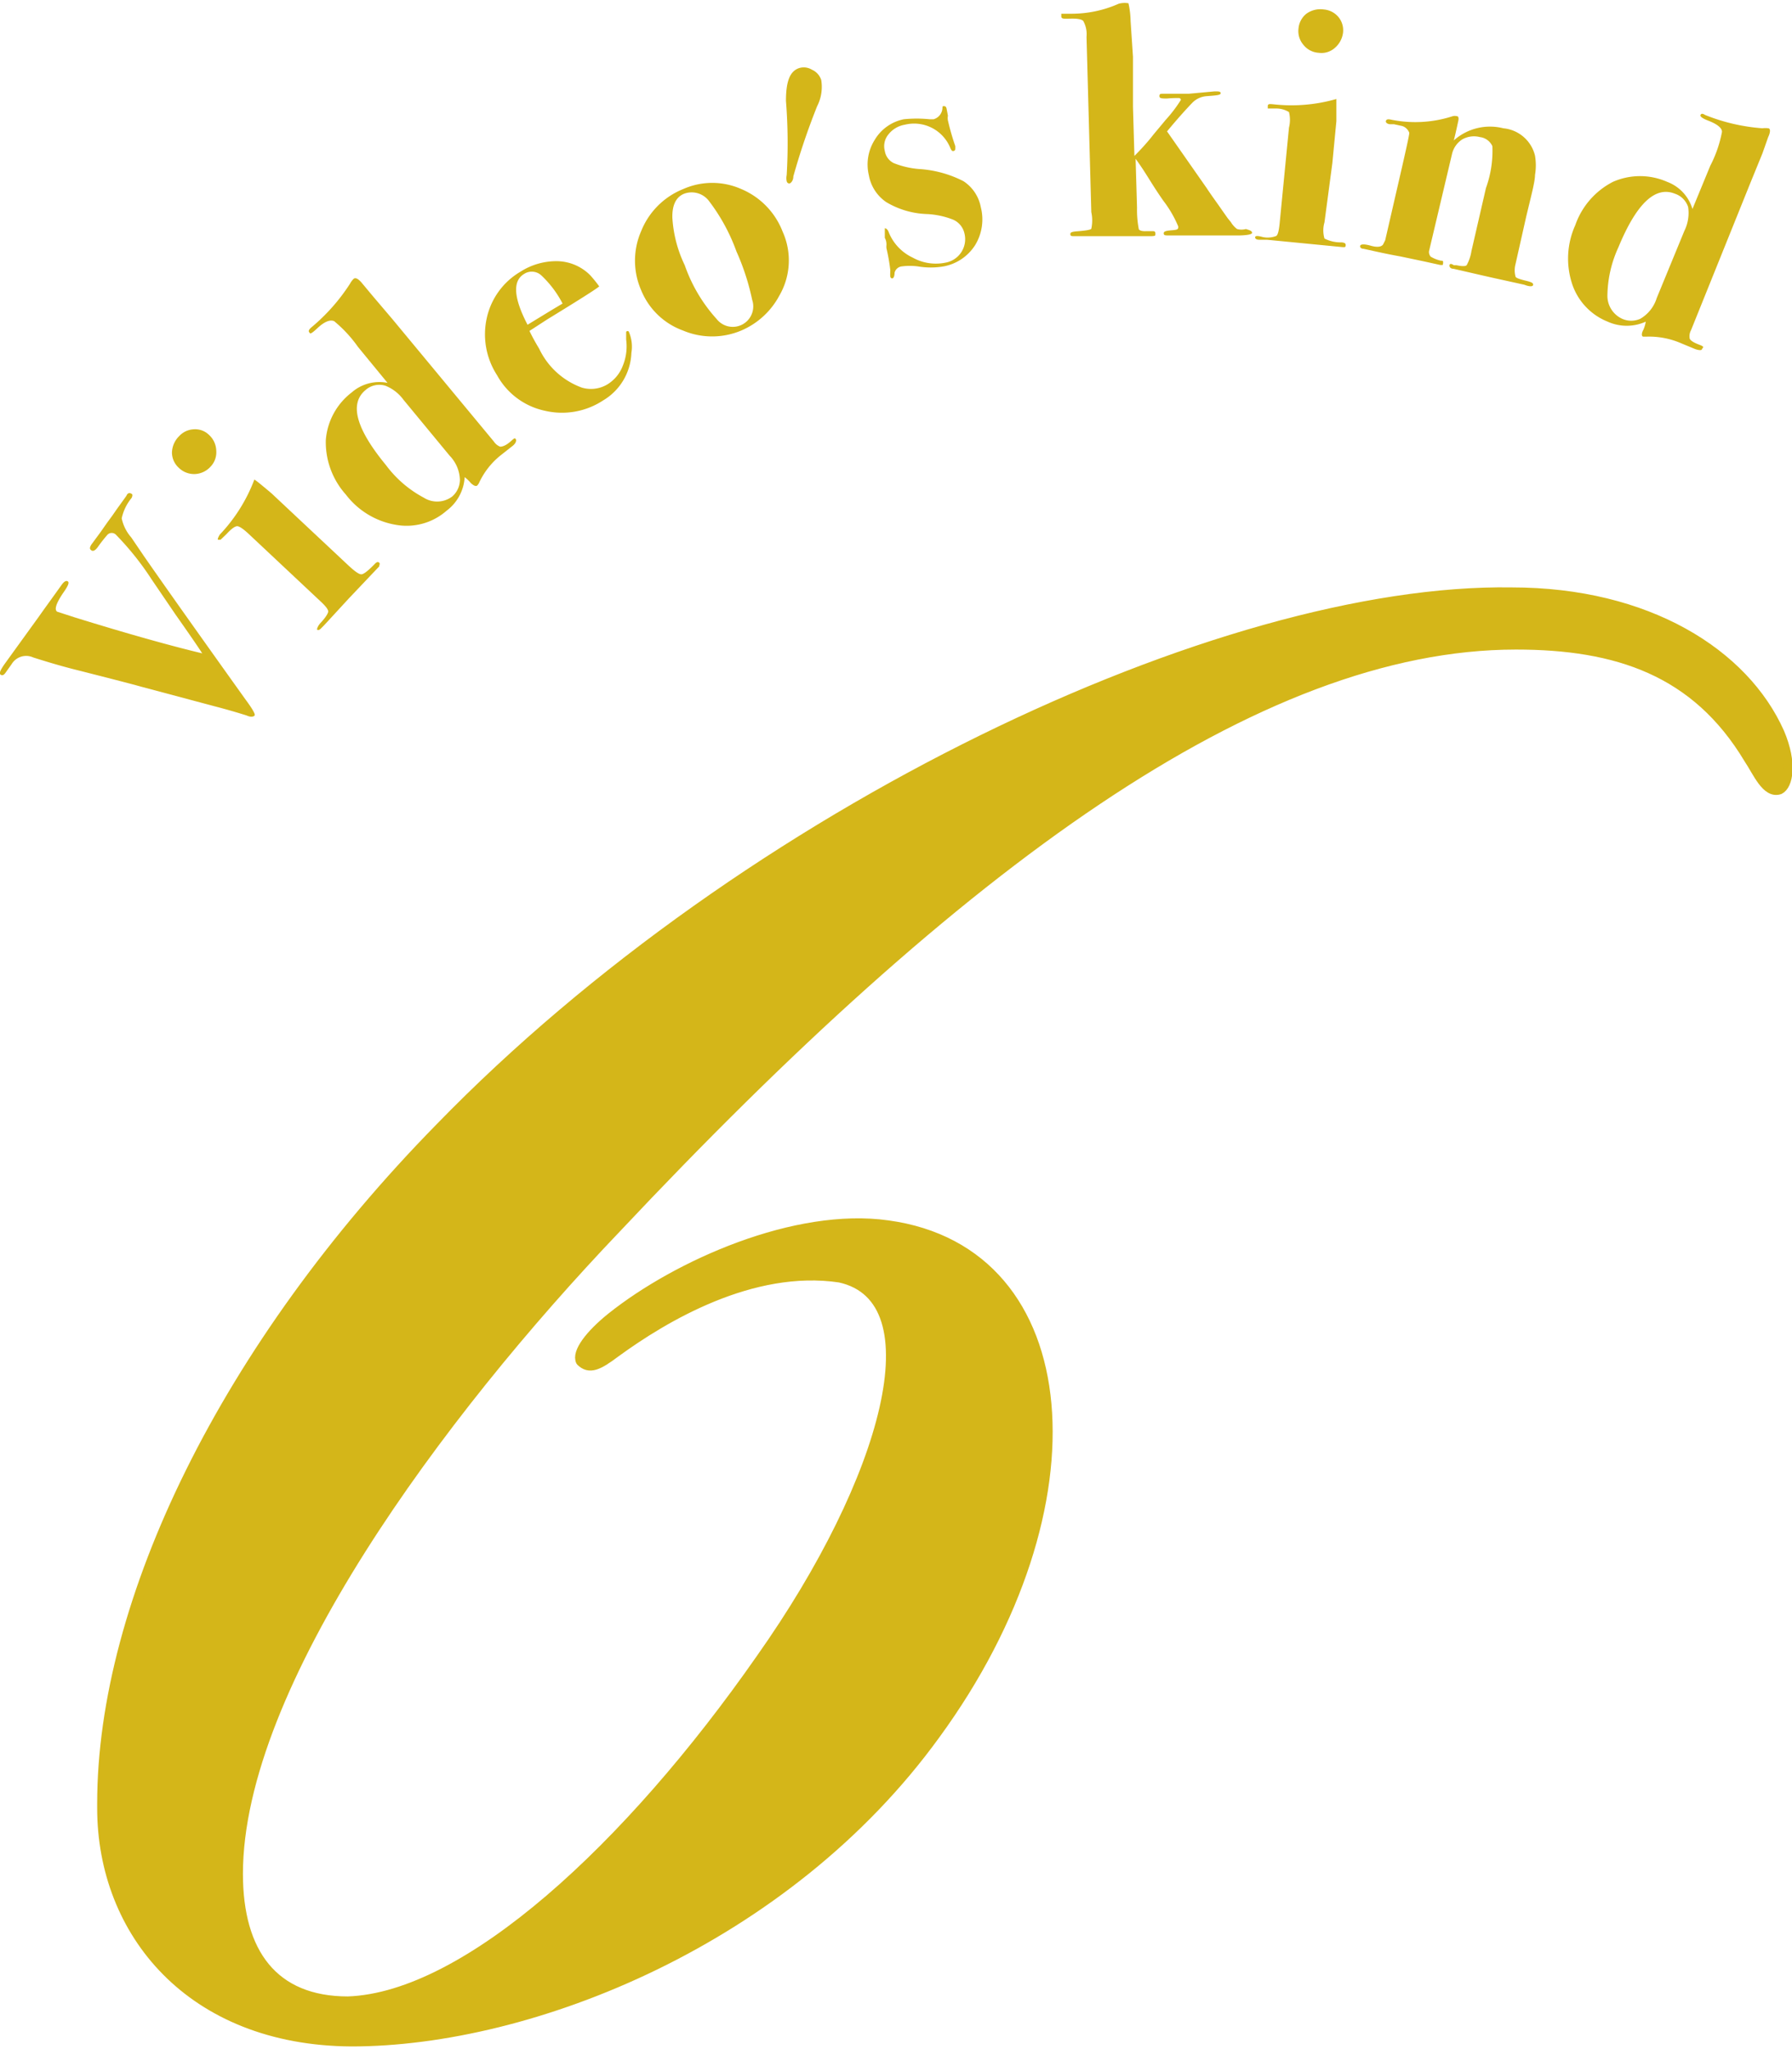 <svg xmlns="http://www.w3.org/2000/svg" viewBox="0 0 75.24 85.76" width="75px"><defs><style>.a,.b{fill:#d4b619;}.a{stroke:#d4b619;stroke-linecap:round;stroke-linejoin:round;stroke-width:0.4px;}</style></defs><path class="a" d="M4.28,75.6c0-8.48,5.16-19.17,14.19-28.38,12.9-13.28,32.81-22.68,45-22.49,5.71,0,9.77,2.58,11.25,5.9.55,1.29.36,2.21,0,2.39-.56.19-.93-.74-1.3-1.29-2.21-3.69-5.53-4.79-9.77-4.79-10.87,0-23.41,9.22-37.79,24.52C18.47,59.2,10,70.63,10,78.55c0,3.32,1.48,5.35,4.61,5.35,5-.18,11.8-6.45,17.33-14.38,5.34-7.56,7.37-15.11,3.32-16-3.69-.55-7.38,1.66-9.41,3.14-.73.55-1.1.73-1.47.37-.18-.37.37-1.11,1.29-1.85,2.77-2.21,7.74-4.42,11.61-3.87,8.11,1.11,9,11.8,2,21.39-6.27,8.66-17,12.9-24.52,12.9C8,85.56,4.28,81,4.28,75.79Z"/><path class="b" d="M5.52,20.6c.05,0,.05.1,0,.18a2,2,0,0,0-.41.85,1.76,1.76,0,0,0,.4.8l.55.81q1.25,1.8,4.25,6c.29.39.42.62.38.67s-.16.08-.33,0c-.38-.12-.82-.25-1.32-.38l-3.11-.83c-.57-.16-1.41-.37-2.54-.66-.62-.15-1.28-.34-2-.57a.71.71,0,0,0-.9.28l-.27.38c-.07.09-.13.11-.2.06s0-.2.2-.48L1.6,25.8l.22-.31.31-.43.46-.64c.1-.14.19-.19.26-.14s0,.2-.19.47c-.3.44-.39.71-.26.8l.74.24q3.23,1,5.35,1.51c-.17-.27-.55-.82-1.12-1.63l-1-1.47a12.06,12.06,0,0,0-1.5-1.88.25.25,0,0,0-.36,0,6.45,6.45,0,0,0-.4.51c-.11.15-.2.2-.28.14s-.06-.12,0-.23l.39-.53.28-.4.22-.3.18-.26.26-.36.15-.21C5.35,20.57,5.44,20.54,5.52,20.6Z"/><path class="b" d="M8.78,18.13a.93.93,0,0,1,.3.66.87.87,0,0,1-.24.67.94.94,0,0,1-.66.31.92.92,0,0,1-.67-.26.87.87,0,0,1-.29-.64,1,1,0,0,1,.3-.69.89.89,0,0,1,.63-.29A.83.83,0,0,1,8.78,18.13Zm7.14,5.36c.05.05,0,.1,0,.16L14.64,25l-.92,1-.14.15-.09.09q-.11.12-.18.06s0-.12.16-.29.32-.39.31-.48-.12-.23-.35-.44l-2.94-2.76c-.26-.25-.44-.37-.53-.37s-.24.1-.45.33l-.25.24s-.06,0-.1,0,0-.11.07-.22A6.87,6.87,0,0,0,10.68,20c.1.06.34.26.72.58l1.3,1.22,1.92,1.8c.28.26.46.39.56.38s.28-.15.57-.45C15.82,23.46,15.87,23.45,15.92,23.49Z"/><path class="b" d="M21.67,18.33c0,.05,0,.14-.15.26L21,19a3.2,3.2,0,0,0-.9,1.17l-.06.08c-.07.05-.16,0-.27-.1a1.58,1.58,0,0,0-.26-.25,1.9,1.9,0,0,1-.76,1.41,2.54,2.54,0,0,1-2.14.59,3.34,3.34,0,0,1-2.09-1.27,3.3,3.3,0,0,1-.84-2.29,2.79,2.79,0,0,1,1.09-2,1.76,1.76,0,0,1,1.5-.4l-1.24-1.51a5.47,5.47,0,0,0-1-1.08c-.16-.07-.39,0-.71.3s-.3.21-.34.16,0-.11.07-.18a8.05,8.05,0,0,0,1.65-1.86.77.77,0,0,1,.15-.2c.08-.06.19,0,.33.16l.45.54.85,1,4.26,5.14a.55.55,0,0,0,.26.21c.1,0,.25-.05.45-.23S21.62,18.27,21.67,18.33ZM18.88,19l-1.94-2.35a1.73,1.73,0,0,0-.76-.59.87.87,0,0,0-.83.18c-.69.57-.41,1.62.86,3.16a4.76,4.76,0,0,0,1.58,1.36,1.05,1.05,0,0,0,1.2-.05.94.94,0,0,0,.32-.69A1.52,1.52,0,0,0,18.88,19Z"/><path class="b" d="M26.4,13.79a1.57,1.57,0,0,1,.11.89,2.42,2.42,0,0,1-1.19,2,3.14,3.14,0,0,1-2.45.43,3,3,0,0,1-2-1.49,3.16,3.16,0,0,1-.43-2.41,3,3,0,0,1,1.4-1.93,2.8,2.8,0,0,1,1.51-.45,2,2,0,0,1,1.43.59,5.47,5.47,0,0,1,.38.47c-.17.14-.9.6-2.19,1.39l-.74.48c.15.31.29.55.41.75a3.19,3.19,0,0,0,1.79,1.63A1.34,1.34,0,0,0,25.51,16a1.57,1.57,0,0,0,.64-.78,2.15,2.15,0,0,0,.14-1.1c0-.19,0-.3,0-.32S26.37,13.74,26.4,13.79Zm-2.78-1.18a4.37,4.37,0,0,0-.9-1.19.59.59,0,0,0-.72-.05c-.48.29-.44,1,.15,2.13l1.05-.64Z"/><path class="b" d="M32.86,9.59a2.94,2.94,0,0,1-.14,2.69,3.26,3.26,0,0,1-1.59,1.46,3.14,3.14,0,0,1-2.46,0,3,3,0,0,1-1.75-1.69,3.1,3.1,0,0,1,0-2.48,3.17,3.17,0,0,1,1.77-1.77,3,3,0,0,1,2.43,0A3.18,3.18,0,0,1,32.86,9.59Zm-1.94.83a7.9,7.9,0,0,0-1.14-2.1A.91.91,0,0,0,28.72,8c-.34.14-.5.48-.49,1a5.31,5.31,0,0,0,.52,2,6.6,6.6,0,0,0,1.34,2.26.86.86,0,0,0,1.49-.81A9.94,9.94,0,0,0,30.92,10.42Z"/><path class="b" d="M34.48,3.22a1.78,1.78,0,0,1-.17,1.1,29,29,0,0,0-1,2.95c0,.18-.1.27-.14.29s-.12,0-.14-.09a.6.6,0,0,1,0-.25A22.48,22.48,0,0,0,33,4.1c0-.79.15-1.25.56-1.38a.66.66,0,0,1,.53.07A.71.71,0,0,1,34.48,3.22Z"/><path class="b" d="M41.18,8.56a2.07,2.07,0,0,1-.24,1.6,2,2,0,0,1-1.32.89,3.2,3.2,0,0,1-1.08,0,2.6,2.6,0,0,0-.68,0,.35.35,0,0,0-.3.27c0,.15-.05.22-.08.23s-.09,0-.1-.08,0-.14,0-.27a8,8,0,0,0-.16-.91.61.61,0,0,1,0-.14c0-.07,0-.17-.07-.3l0-.24c0-.1,0-.15,0-.16s.11,0,.17.18a2,2,0,0,0,1,1.05,2,2,0,0,0,1.39.21,1,1,0,0,0,.78-1.24A.82.82,0,0,0,40,9.08a3.43,3.43,0,0,0-1.12-.23,3.55,3.55,0,0,1-1.67-.5,1.73,1.73,0,0,1-.73-1.13,1.94,1.94,0,0,1,.25-1.49,1.84,1.84,0,0,1,1.22-.86,5.39,5.39,0,0,1,1.08,0h.17a.51.51,0,0,0,.37-.47c0-.05,0-.08.05-.08s.11,0,.13.14l.05.26a.53.53,0,0,0,0,.2A10.14,10.14,0,0,0,40.11,6l0,.07c0,.07,0,.11-.06.13s-.09,0-.14-.1a1.64,1.64,0,0,0-1.92-1,1.11,1.11,0,0,0-.69.41.77.77,0,0,0-.15.69.69.69,0,0,0,.37.51,3.61,3.61,0,0,0,1.06.25,4.73,4.73,0,0,1,1.87.51A1.67,1.67,0,0,1,41.18,8.56Z"/><path class="b" d="M52.57,9.64c0,.06-.17.1-.52.11h-.24l-.72,0-.87,0-.78,0h-.38c-.13,0-.2,0-.2-.09s.12-.11.37-.13.24-.06.24-.16a4.82,4.82,0,0,0-.62-1.07c-.12-.17-.29-.42-.51-.77s-.37-.6-.66-1l.06,2.06a4.23,4.23,0,0,0,.07.87c0,.08.14.12.31.11h.25c.09,0,.14,0,.14.1s0,.1-.15.11h-.88l-.87,0-1.36,0H45.1c-.11,0-.16,0-.16-.09s.12-.1.36-.12.48-.05.52-.1a1.64,1.64,0,0,0,0-.7l-.2-7.36a1.14,1.14,0,0,0-.14-.67c-.08-.08-.3-.11-.65-.09-.18,0-.27,0-.27-.1s0-.1,0-.11l.41,0a4.88,4.88,0,0,0,2-.42A.93.93,0,0,1,47.38,0a3.72,3.72,0,0,1,.09.75l.1,1.5c0,.5,0,1.21,0,2.11l.06,2.05a9.82,9.82,0,0,0,.7-.77c.13-.17.34-.41.61-.74a5.77,5.77,0,0,0,.64-.84s0-.08-.09-.08A4.64,4.64,0,0,0,49,4c-.21,0-.32,0-.32-.1s.05-.1.16-.1l1.07,0L51,3.7c.17,0,.25,0,.25.08s-.19.09-.57.12a.93.93,0,0,0-.61.27c-.28.29-.64.69-1.07,1.21l1.67,2.39c.09.14.23.34.43.62,0,0,.1.14.21.3l.24.34.13.16a1,1,0,0,0,.26.29.69.69,0,0,0,.37,0C52.47,9.53,52.57,9.56,52.57,9.64Z"/><path class="b" d="M56.5,10.16c0,.06,0,.09-.13.08l-1.85-.18-1.33-.13-.21,0h-.12c-.11,0-.17-.05-.16-.11s.11-.06.33,0a1,1,0,0,0,.56-.05c.07-.06.11-.24.14-.55l.39-4a1.32,1.32,0,0,0,0-.65,1,1,0,0,0-.55-.15l-.34,0s0,0,0-.1.08-.09.21-.08a6.83,6.83,0,0,0,2.67-.22c0,.11,0,.42,0,.93l-.17,1.77L55.61,9.2a1.21,1.21,0,0,0,0,.68,1.49,1.49,0,0,0,.71.16C56.46,10.05,56.51,10.09,56.5,10.16Zm-.11-8.93a1,1,0,0,1-.34.64.84.84,0,0,1-.68.21.88.88,0,0,1-.64-.33.88.88,0,0,1-.21-.69.89.89,0,0,1,.33-.62,1,1,0,0,1,.73-.18.9.9,0,0,1,.61.31A.87.87,0,0,1,56.39,1.23Z"/><path class="b" d="M64.37,11.82c0,.08-.14.09-.37,0l-.36-.08-1-.22-.44-.1-1.17-.27c-.13,0-.18-.08-.17-.15s.08-.07.18,0l.11,0c.23.05.38.05.43,0a1.78,1.78,0,0,0,.2-.59l.61-2.65A4.59,4.59,0,0,0,62.66,6a.66.66,0,0,0-.52-.38,1,1,0,0,0-.75.1,1,1,0,0,0-.42.59L60,10.41a.29.29,0,0,0,.07.23,1.39,1.39,0,0,0,.43.17c.07,0,.1,0,.09.1s0,.08-.12.08l-.68-.15-1-.21c-.51-.09-1-.2-1.54-.32-.11,0-.16-.07-.14-.13s.16-.08.44,0,.45.05.52-.05l.09-.18.72-3.13c.2-.88.3-1.34.29-1.38s-.1-.24-.32-.29l-.32-.07-.14,0c-.15,0-.22-.08-.2-.14s.07-.08.18-.06A5.08,5.08,0,0,0,61,4.74a.36.36,0,0,1,.16,0q.12,0,.06.24-.13.6-.18.78a2.28,2.28,0,0,1,2.08-.51A1.51,1.51,0,0,1,64.45,6.4a2.43,2.43,0,0,1,0,.81c0,.28-.16.87-.37,1.75l-.45,2a1,1,0,0,0,0,.51c0,.06.18.12.43.18S64.38,11.75,64.37,11.82Z"/><path class="b" d="M71.46,14.52c0,.06-.12.06-.29,0l-.58-.24A3.37,3.37,0,0,0,69.13,14H69c-.08,0-.09-.13,0-.29a1.41,1.41,0,0,0,.1-.34,1.94,1.94,0,0,1-1.6,0A2.58,2.58,0,0,1,66,11.76a3.41,3.41,0,0,1,.14-2.44A3.24,3.24,0,0,1,67.72,7.5,2.82,2.82,0,0,1,70,7.5a1.74,1.74,0,0,1,1.06,1.14l.75-1.82A5.13,5.13,0,0,0,72.3,5.4q0-.25-.6-.48c-.23-.09-.33-.17-.3-.23s.08-.07.19,0A8,8,0,0,0,74,5.25a.81.81,0,0,1,.24,0c.1,0,.1.16,0,.37L74,6.3l-.51,1.25L71,13.73a.53.53,0,0,0-.06.32c0,.1.17.2.41.29S71.5,14.45,71.46,14.52Zm-1.9-2.14,1.16-2.82a1.7,1.7,0,0,0,.16-1A.87.87,0,0,0,70.33,8c-.83-.34-1.62.41-2.38,2.25a5,5,0,0,0-.46,2,1.06,1.06,0,0,0,.62,1,.93.93,0,0,0,.76,0A1.53,1.53,0,0,0,69.56,12.38Z"/></svg>